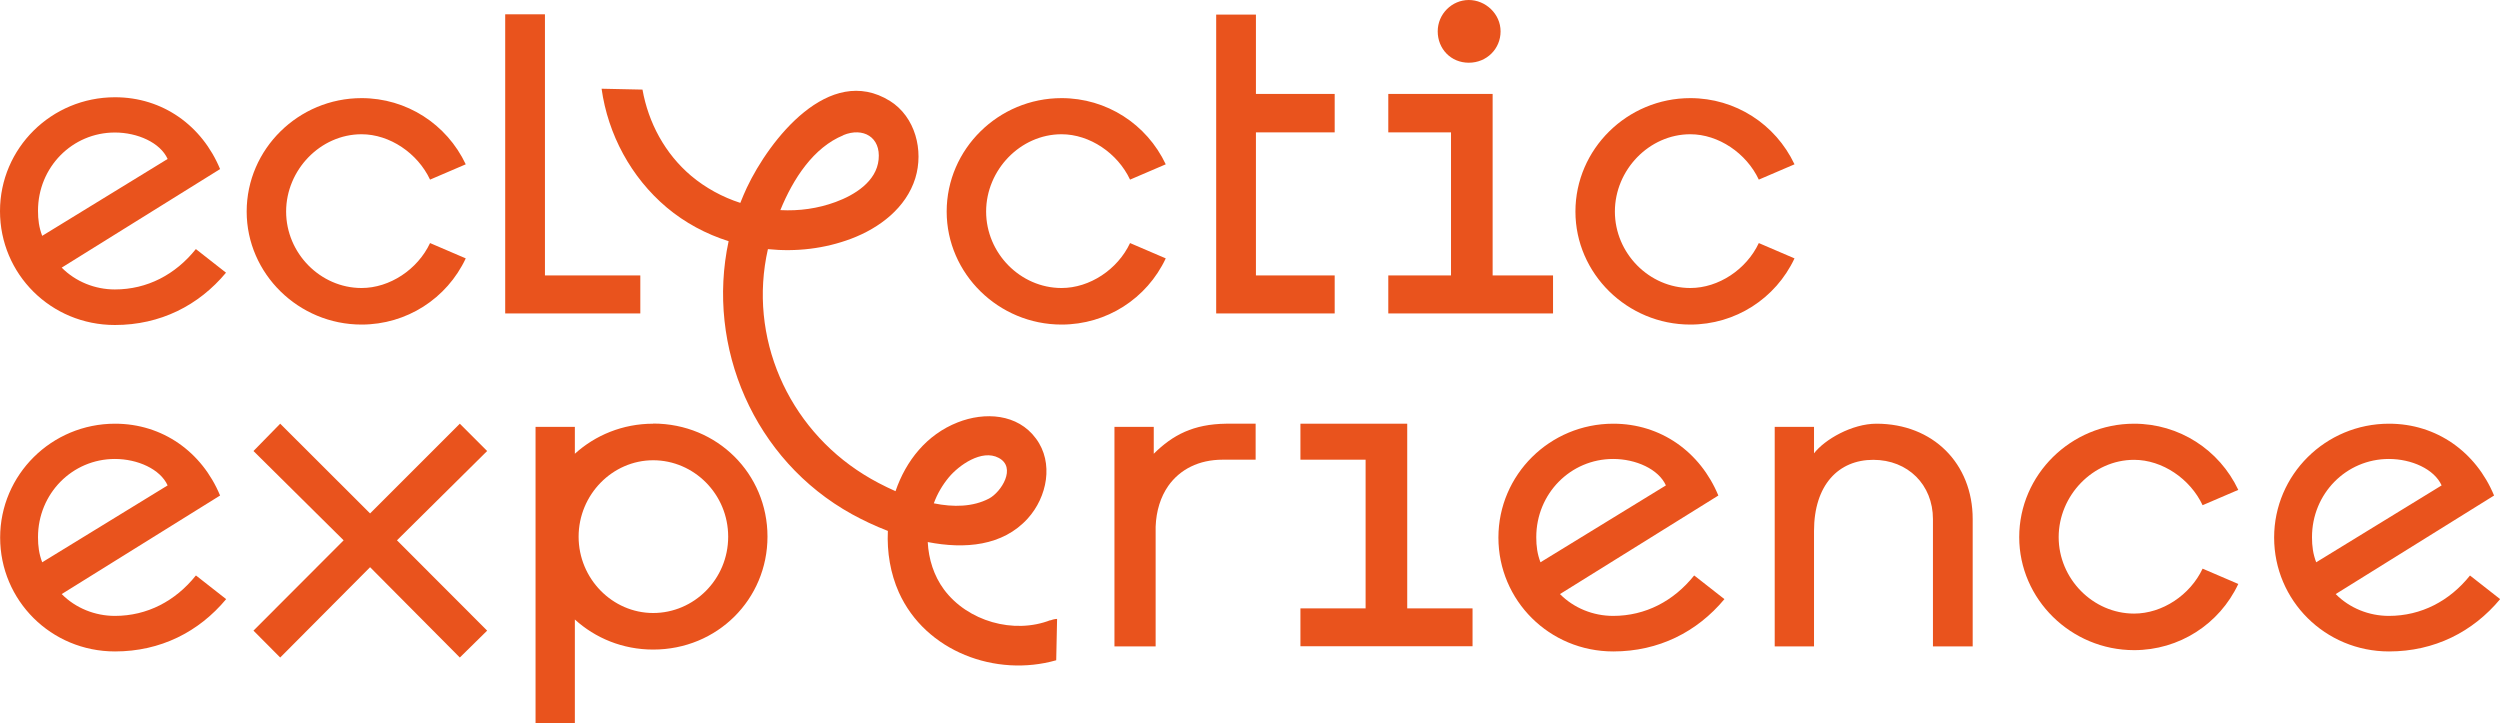 <?xml version="1.0" encoding="UTF-8"?><svg id="Calque_2" xmlns="http://www.w3.org/2000/svg" width="173" height="50.05" viewBox="0 0 173 50.05"><g id="Calque_1-2"><path d="M13.55,17.24c-1.41,1.76-3.36,2.79-5.6,2.79-1.38,0-2.72-.54-3.68-1.51l10.96-6.82c-1.25-3.01-3.97-4.97-7.27-4.97C3.56,6.73,0,10.25,0,14.61s3.52,7.88,7.95,7.88c3.14,0,5.8-1.35,7.69-3.62l-2.08-1.63ZM2.63,14.58c0-3.01,2.37-5.41,5.32-5.41,1.57,0,3.14.7,3.65,1.83l-8.68,5.32c-.22-.58-.29-1.12-.29-1.73Z" fill="#e9531d"/><path d="M17.07,14.64c0-4.33,3.59-7.85,7.95-7.85,3.11,0,5.89,1.79,7.21,4.58l-2.47,1.06c-.86-1.83-2.79-3.14-4.74-3.14-2.85,0-5.22,2.47-5.22,5.35s2.37,5.29,5.22,5.29c1.95,0,3.88-1.28,4.74-3.11l2.47,1.06c-1.31,2.79-4.1,4.58-7.21,4.58-4.36,0-7.95-3.52-7.95-7.82" fill="#e9531d"/><polygon points="34.96 .99 37.71 .99 37.71 19.06 44.31 19.06 44.31 21.69 34.96 21.69 34.96 .99" fill="#e9531d"/><path d="M65.51,14.64c0-4.33,3.59-7.85,7.95-7.85,3.11,0,5.89,1.79,7.21,4.58l-2.47,1.06c-.86-1.83-2.79-3.14-4.74-3.14-2.85,0-5.22,2.47-5.22,5.35s2.37,5.29,5.22,5.29c1.95,0,3.88-1.28,4.74-3.11l2.47,1.06c-1.31,2.79-4.1,4.58-7.21,4.58-4.36,0-7.95-3.52-7.95-7.82" fill="#e9531d"/><polygon points="84.16 1.01 86.91 1.01 86.91 6.5 92.36 6.5 92.36 9.16 86.91 9.16 86.91 19.06 92.36 19.06 92.36 21.69 84.16 21.69 84.16 1.01" fill="#e9531d"/><path d="M99.49,2.17c0-1.21.99-2.17,2.15-2.17s2.2.96,2.2,2.17-.96,2.17-2.2,2.17-2.15-.96-2.15-2.17" fill="#e9531d"/><path d="M109.02,14.64c0-4.33,3.59-7.85,7.95-7.85,3.11,0,5.89,1.79,7.21,4.58l-2.47,1.06c-.86-1.83-2.79-3.14-4.74-3.14-2.85,0-5.22,2.47-5.22,5.35s2.37,5.29,5.22,5.29c1.95,0,3.88-1.28,4.74-3.11l2.47,1.06c-1.31,2.79-4.1,4.58-7.21,4.58-4.36,0-7.95-3.52-7.95-7.82" fill="#e9531d"/><path d="M13.55,39.83c-1.41,1.76-3.36,2.79-5.6,2.79-1.38,0-2.72-.54-3.68-1.51l10.96-6.82c-1.25-3.01-3.97-4.97-7.27-4.97-4.39,0-7.95,3.53-7.95,7.88s3.52,7.88,7.95,7.88c3.14,0,5.8-1.35,7.69-3.62l-2.08-1.63ZM2.63,37.17c0-3.01,2.37-5.41,5.32-5.41,1.57,0,3.14.7,3.65,1.83l-8.68,5.32c-.22-.58-.29-1.12-.29-1.73Z" fill="#e9531d"/><polygon points="17.54 43.64 23.78 37.39 17.54 31.21 19.39 29.32 25.61 35.53 31.82 29.32 33.71 31.21 27.47 37.39 33.71 43.64 31.82 45.5 25.61 39.25 19.39 45.5 17.54 43.64" fill="#e9531d"/><path d="M45.2,29.32c-2.11,0-4.01.8-5.42,2.08v-1.86h-2.72v20.51h2.72v-7.18c1.41,1.28,3.3,2.08,5.42,2.08,4.45,0,7.91-3.49,7.91-7.82s-3.46-7.82-7.91-7.82ZM45.2,42.42c-2.82,0-5.16-2.37-5.16-5.28s2.34-5.29,5.16-5.29,5.19,2.34,5.19,5.29-2.37,5.28-5.19,5.28Z" fill="#e9531d"/><path d="M86.89,29.32v2.49s-1.76,0-2.28,0c-1.65,0-2.96.67-3.77,1.82-.52.75-.83,1.71-.87,2.82,0,.09,0,.17,0,.26v8.02h-2.85v-15.19h2.72v1.86c1.32-1.31,2.75-2.05,5-2.08.51,0,2.05,0,2.05,0" fill="#e9531d"/><polygon points="103.29 6.5 103.29 19.06 107.47 19.06 107.47 21.69 96.07 21.69 96.07 19.06 100.41 19.06 100.41 9.16 96.07 9.16 96.07 6.5 103.29 6.5" fill="#e9531d"/><polygon points="97.38 29.32 97.38 42.1 101.9 42.1 101.9 44.72 89.99 44.72 89.99 42.1 94.5 42.1 94.5 31.81 89.99 31.81 89.99 29.32 97.38 29.32" fill="#e9531d"/><path d="M117.23,39.83c-1.41,1.76-3.36,2.79-5.6,2.79-1.38,0-2.72-.54-3.68-1.51l10.96-6.82c-1.25-3.01-3.97-4.97-7.27-4.97-4.39,0-7.95,3.53-7.95,7.88s3.52,7.88,7.95,7.88c3.14,0,5.8-1.35,7.69-3.62l-2.08-1.63ZM106.31,37.17c0-3.01,2.37-5.41,5.32-5.41,1.57,0,3.14.7,3.65,1.83l-8.68,5.32c-.22-.58-.29-1.12-.29-1.73Z" fill="#e9531d"/><path d="M122.81,29.54h2.72v1.83c.74-.96,2.63-2.05,4.32-2.05,3.91,0,6.66,2.75,6.66,6.6v8.81h-2.75v-8.81c0-2.37-1.73-4.1-4.13-4.1s-4.1,1.73-4.1,4.93v7.98h-2.72v-15.19Z" fill="#e9531d"/><path d="M139.73,37.17c0-4.33,3.59-7.85,7.95-7.85,3.11,0,5.89,1.79,7.21,4.58l-2.47,1.06c-.86-1.83-2.79-3.14-4.74-3.14-2.85,0-5.22,2.47-5.22,5.35s2.37,5.29,5.22,5.29c1.95,0,3.88-1.28,4.74-3.11l2.47,1.06c-1.31,2.79-4.1,4.58-7.21,4.58-4.36,0-7.95-3.52-7.95-7.82h0Z" fill="#e9531d"/><path d="M170.92,39.83c-1.41,1.76-3.37,2.79-5.61,2.79-1.38,0-2.72-.54-3.68-1.51l10.96-6.82c-1.25-3.01-3.97-4.97-7.27-4.97-4.39,0-7.95,3.53-7.95,7.88s3.53,7.88,7.95,7.88c3.14,0,5.8-1.35,7.69-3.62l-2.08-1.63ZM159.99,37.17c0-3.01,2.37-5.41,5.32-5.41,1.57,0,3.14.7,3.65,1.83l-8.68,5.32c-.22-.58-.29-1.12-.29-1.73Z" fill="#e9531d"/><path d="M72.7,42.91c-2.55,1-5.75.08-7.38-2.12-.7-.95-1.06-2.1-1.12-3.28,2.56.5,5.19.28,6.92-1.63,1.34-1.48,1.82-3.85.57-5.53-1.27-1.73-3.55-1.86-5.42-1.12-2.14.84-3.58,2.65-4.3,4.76-.81-.36-1.57-.76-2.19-1.15-5.28-3.28-8.02-9.52-6.64-15.6,1.95.2,3.93-.03,5.76-.72,1.96-.74,3.8-2.13,4.44-4.19.59-1.92,0-4.24-1.75-5.34-4.22-2.63-8.35,2.7-9.91,6-.16.35-.31.69-.45,1.05-1.24-.4-2.41-1.04-3.4-1.87-1.82-1.54-2.96-3.68-3.37-5.97l-2.83-.06c.44,3.16,2.04,6.14,4.51,8.22,1.25,1.05,2.72,1.84,4.28,2.33-1.57,7.32,1.75,15.14,8.53,18.89.73.4,1.58.81,2.49,1.16-.07,1.48.18,2.95.76,4.25,1.85,4.11,6.73,5.89,10.89,4.7l.06-2.86c-.15,0-.31.04-.48.11ZM65.66,33.03c.7-.84,2.28-1.96,3.44-1.35,1.27.66.19,2.37-.66,2.82-1.11.58-2.46.61-3.82.33.24-.66.6-1.27,1.04-1.8ZM58.36,9.35c1.36-.56,2.6.13,2.44,1.69-.15,1.53-1.67,2.46-2.98,2.94-1.22.45-2.52.63-3.82.56.89-2.18,2.3-4.34,4.36-5.18Z" fill="#e9531d"/></g></svg>